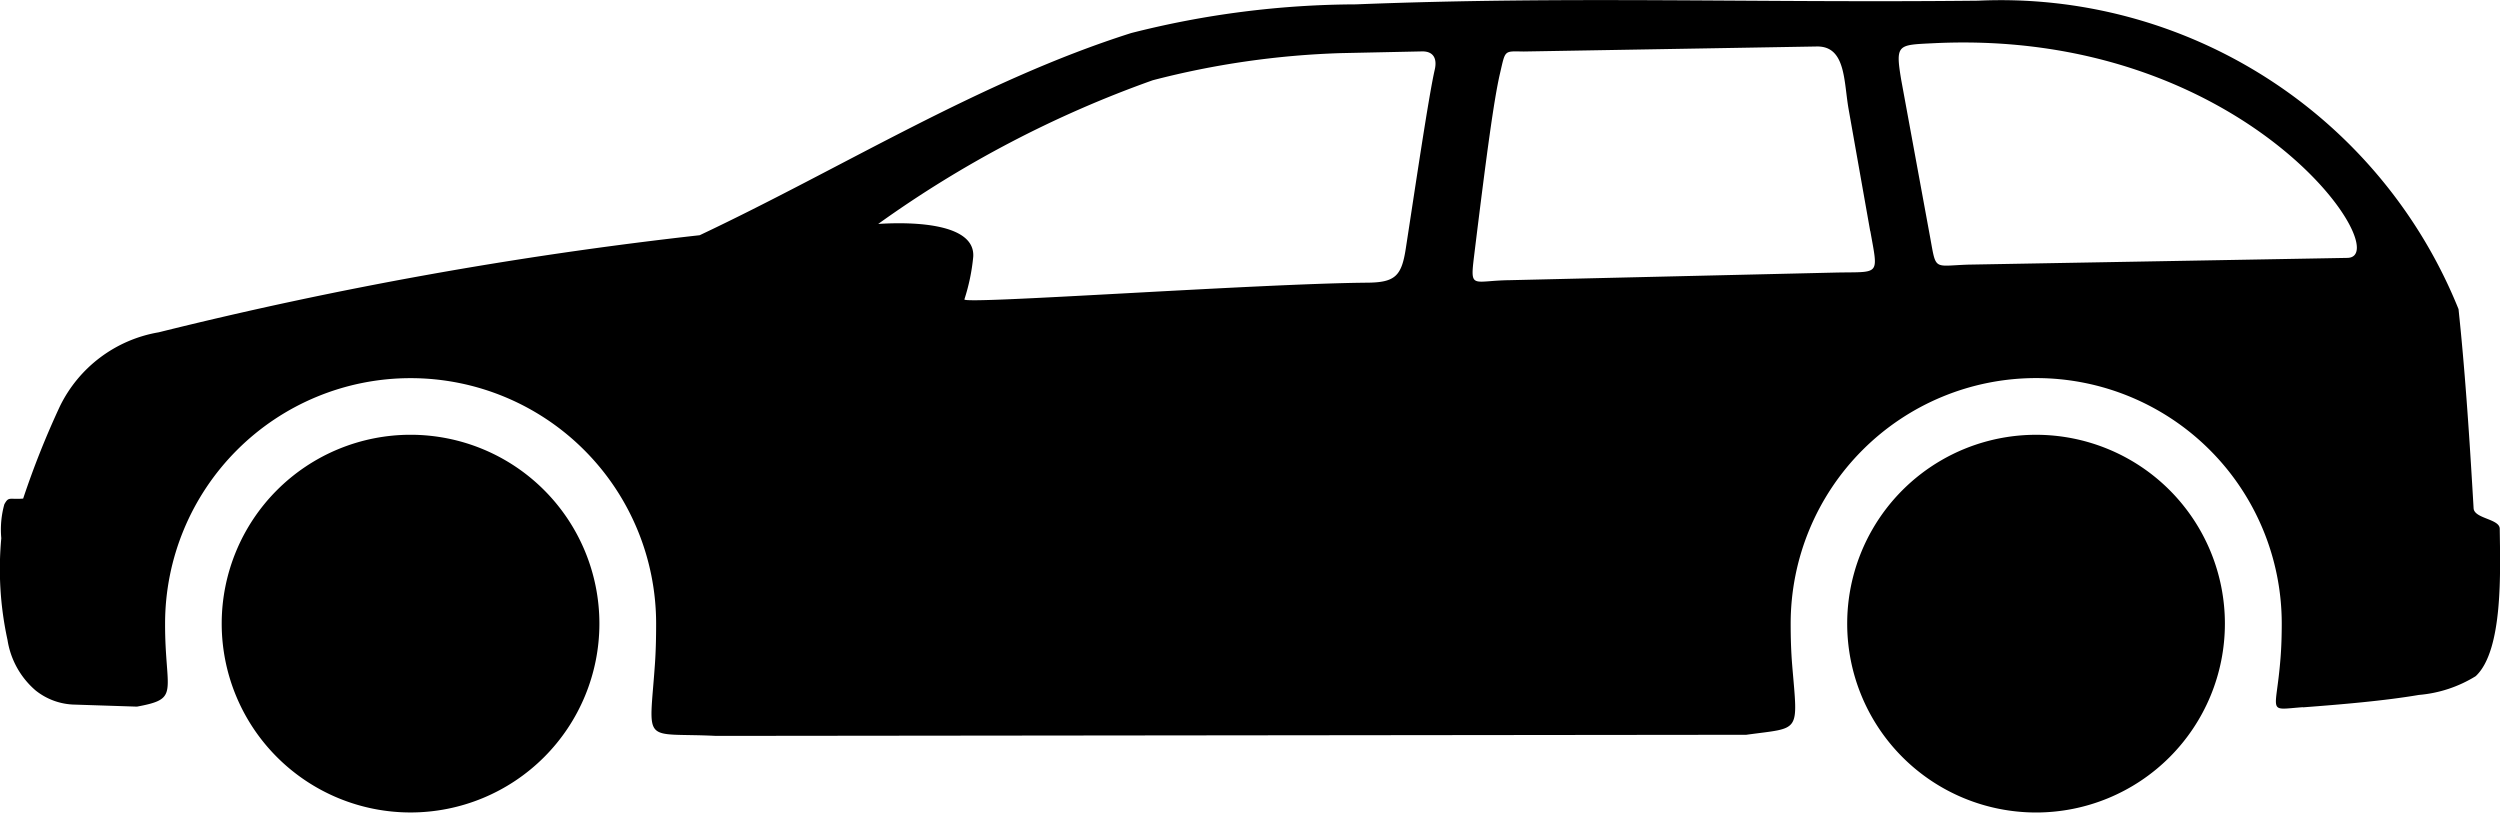 <svg xmlns="http://www.w3.org/2000/svg" width="87.121" height="28.315" viewBox="0 0 87.121 28.315">
  <defs>
    <style>
      .cls-1 {
        fill-rule: evenodd;
      }
    </style>
  </defs>
  <path id="Pfad_1802" data-name="Pfad 1802" class="cls-1" d="M961.139,432.818a6.581,6.581,0,1,1-6.582,6.581,6.581,6.581,0,0,1,6.582-6.581ZM957.459,426c.2,1.107.115.928,1.318.888,0,0,12.375-.219,13.213-.235,1.744-.035-3.53-8.021-14.441-7.48-1.231.061-1.317.027-1.111,1.269L957.459,426Zm-2.1-.279-.753-4.251c-.172-.973-.093-2.2-1.109-2.184l-10.211.175c-.7-.008-.634-.069-.831.775-.208.9-.464,2.791-.9,6.349-.144,1.181-.067.861,1.243.845l11.3-.264c1.622-.038,1.549.158,1.265-1.446Zm15.078,16.595c1.335-.1,2.849-.229,4.044-.433a4.473,4.473,0,0,0,1.977-.653c.967-.9.856-3.7.839-5.136,0-.35-.889-.35-.911-.715-.114-1.959-.248-4.1-.445-6.146-.026-.267-.053-.532-.08-.794a17.2,17.2,0,0,0-16.744-10.749c-7.811.084-14.181-.168-21.679.128a32.113,32.113,0,0,0-7.834,1c-5.258,1.671-10.048,4.69-15.036,7.045a144.353,144.353,0,0,0-18.85,3.383,4.712,4.712,0,0,0-3.447,2.582,30.241,30.241,0,0,0-1.279,3.213c-.485.039-.5-.084-.656.2a3.281,3.281,0,0,0-.106,1.18,11.6,11.6,0,0,0,.217,3.548,2.906,2.906,0,0,0,.981,1.76,2.254,2.254,0,0,0,1.288.489l2.24.073c1.337-.246,1.085-.417,1-2.118q-.019-.382-.018-.773a8.556,8.556,0,1,1,17.112,0c0,.481-.01.953-.042,1.411-.2,2.866-.468,2.372,2.132,2.5l35.9-.039c1.911-.264,1.8-.023,1.6-2.424-.039-.472-.053-.956-.053-1.45a8.556,8.556,0,0,1,17.113,0c0,.405-.011.809-.043,1.207-.153,1.964-.5,1.8.782,1.705ZM923.792,428.1a6.9,6.9,0,0,0,.309-1.488c.068-1.142-2.018-1.226-3.312-1.142a38.56,38.56,0,0,1,9.569-5.008,29.689,29.689,0,0,1,6.56-.945l2.836-.06c.4,0,.514.27.43.635-.209.9-.707,4.28-1.011,6.244-.146.948-.371,1.173-1.34,1.181-3.827.032-14.087.767-14.04.583Zm-19.3,4.717a6.581,6.581,0,1,1-6.581,6.581,6.582,6.582,0,0,1,6.581-6.581Z" transform="translate(-890.185 -417.666)"/>
</svg>

